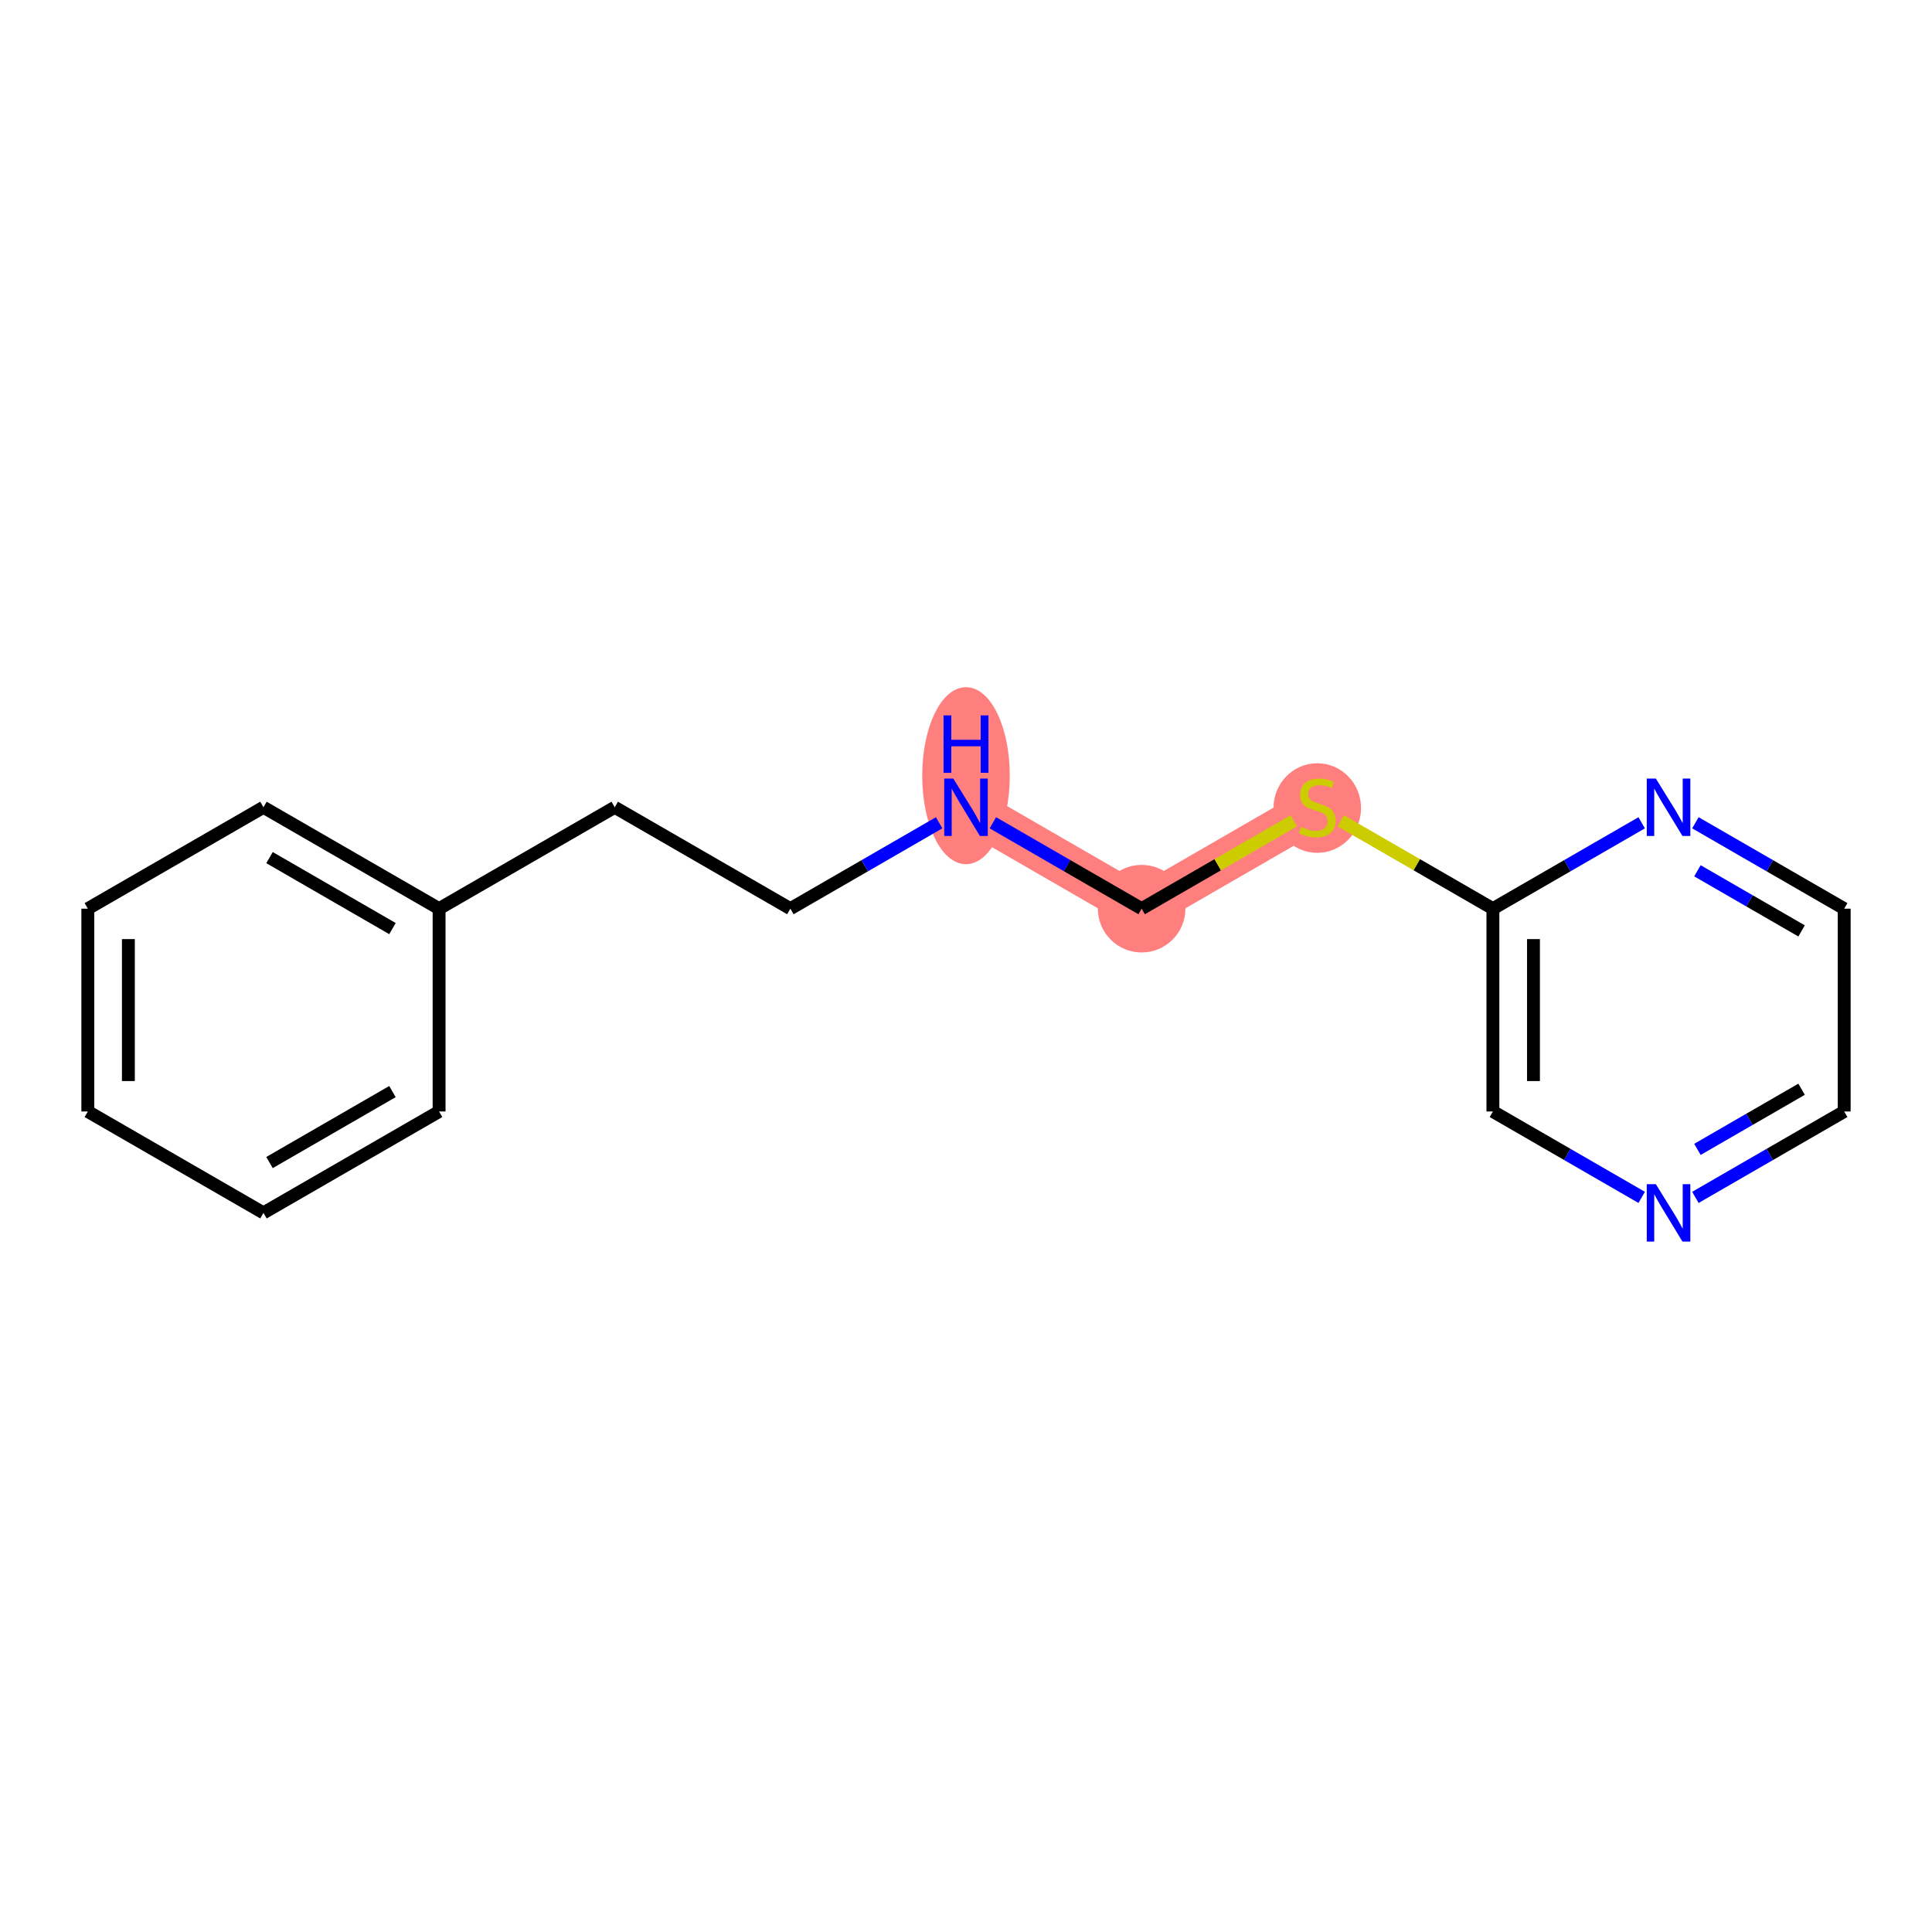 <?xml version='1.0' encoding='iso-8859-1'?>
<svg version='1.1' baseProfile='full'
              xmlns='http://www.w3.org/2000/svg'
                      xmlns:rdkit='http://www.rdkit.org/xml'
                      xmlns:xlink='http://www.w3.org/1999/xlink'
                  xml:space='preserve'
width='300px' height='300px' viewBox='0 0 300 300'>
<!-- END OF HEADER -->
<rect style='opacity:1.0;fill:#FFFFFF;stroke:none' width='300' height='300' x='0' y='0'> </rect>
<rect style='opacity:1.0;fill:#FFFFFF;stroke:none' width='300' height='300' x='0' y='0'> </rect>
<path d='M 150,125.353 L 177.273,141.099' style='fill:none;fill-rule:evenodd;stroke:#FF7F7F;stroke-width:6.7px;stroke-linecap:butt;stroke-linejoin:miter;stroke-opacity:1' />
<path d='M 177.273,141.099 L 204.545,125.353' style='fill:none;fill-rule:evenodd;stroke:#FF7F7F;stroke-width:6.7px;stroke-linecap:butt;stroke-linejoin:miter;stroke-opacity:1' />
<ellipse cx='150' cy='120.448' rx='6.298' ry='13.243'  style='fill:#FF7F7F;fill-rule:evenodd;stroke:#FF7F7F;stroke-width:1.0px;stroke-linecap:butt;stroke-linejoin:miter;stroke-opacity:1' />
<ellipse cx='177.273' cy='141.099' rx='6.298' ry='6.298'  style='fill:#FF7F7F;fill-rule:evenodd;stroke:#FF7F7F;stroke-width:1.0px;stroke-linecap:butt;stroke-linejoin:miter;stroke-opacity:1' />
<ellipse cx='204.545' cy='125.472' rx='6.298' ry='6.458'  style='fill:#FF7F7F;fill-rule:evenodd;stroke:#FF7F7F;stroke-width:1.0px;stroke-linecap:butt;stroke-linejoin:miter;stroke-opacity:1' />
<path class='bond-0 atom-0 atom-1' d='M 13.636,172.591 L 13.636,141.099' style='fill:none;fill-rule:evenodd;stroke:#000000;stroke-width:2.0px;stroke-linecap:butt;stroke-linejoin:miter;stroke-opacity:1' />
<path class='bond-0 atom-0 atom-1' d='M 19.935,167.867 L 19.935,145.822' style='fill:none;fill-rule:evenodd;stroke:#000000;stroke-width:2.0px;stroke-linecap:butt;stroke-linejoin:miter;stroke-opacity:1' />
<path class='bond-16 atom-16 atom-0' d='M 40.909,188.336 L 13.636,172.591' style='fill:none;fill-rule:evenodd;stroke:#000000;stroke-width:2.0px;stroke-linecap:butt;stroke-linejoin:miter;stroke-opacity:1' />
<path class='bond-1 atom-1 atom-2' d='M 13.636,141.099 L 40.909,125.353' style='fill:none;fill-rule:evenodd;stroke:#000000;stroke-width:2.0px;stroke-linecap:butt;stroke-linejoin:miter;stroke-opacity:1' />
<path class='bond-2 atom-2 atom-3' d='M 40.909,125.353 L 68.182,141.099' style='fill:none;fill-rule:evenodd;stroke:#000000;stroke-width:2.0px;stroke-linecap:butt;stroke-linejoin:miter;stroke-opacity:1' />
<path class='bond-2 atom-2 atom-3' d='M 41.851,133.169 L 60.942,144.191' style='fill:none;fill-rule:evenodd;stroke:#000000;stroke-width:2.0px;stroke-linecap:butt;stroke-linejoin:miter;stroke-opacity:1' />
<path class='bond-3 atom-3 atom-4' d='M 68.182,141.099 L 95.454,125.353' style='fill:none;fill-rule:evenodd;stroke:#000000;stroke-width:2.0px;stroke-linecap:butt;stroke-linejoin:miter;stroke-opacity:1' />
<path class='bond-14 atom-3 atom-15' d='M 68.182,141.099 L 68.182,172.591' style='fill:none;fill-rule:evenodd;stroke:#000000;stroke-width:2.0px;stroke-linecap:butt;stroke-linejoin:miter;stroke-opacity:1' />
<path class='bond-4 atom-4 atom-5' d='M 95.454,125.353 L 122.727,141.099' style='fill:none;fill-rule:evenodd;stroke:#000000;stroke-width:2.0px;stroke-linecap:butt;stroke-linejoin:miter;stroke-opacity:1' />
<path class='bond-5 atom-5 atom-6' d='M 122.727,141.099 L 134.279,134.429' style='fill:none;fill-rule:evenodd;stroke:#000000;stroke-width:2.0px;stroke-linecap:butt;stroke-linejoin:miter;stroke-opacity:1' />
<path class='bond-5 atom-5 atom-6' d='M 134.279,134.429 L 145.83,127.76' style='fill:none;fill-rule:evenodd;stroke:#0000FF;stroke-width:2.0px;stroke-linecap:butt;stroke-linejoin:miter;stroke-opacity:1' />
<path class='bond-6 atom-6 atom-7' d='M 154.17,127.76 L 165.721,134.429' style='fill:none;fill-rule:evenodd;stroke:#0000FF;stroke-width:2.0px;stroke-linecap:butt;stroke-linejoin:miter;stroke-opacity:1' />
<path class='bond-6 atom-6 atom-7' d='M 165.721,134.429 L 177.273,141.099' style='fill:none;fill-rule:evenodd;stroke:#000000;stroke-width:2.0px;stroke-linecap:butt;stroke-linejoin:miter;stroke-opacity:1' />
<path class='bond-7 atom-7 atom-8' d='M 177.273,141.099 L 189.086,134.278' style='fill:none;fill-rule:evenodd;stroke:#000000;stroke-width:2.0px;stroke-linecap:butt;stroke-linejoin:miter;stroke-opacity:1' />
<path class='bond-7 atom-7 atom-8' d='M 189.086,134.278 L 200.899,127.458' style='fill:none;fill-rule:evenodd;stroke:#CCCC00;stroke-width:2.0px;stroke-linecap:butt;stroke-linejoin:miter;stroke-opacity:1' />
<path class='bond-8 atom-8 atom-9' d='M 208.192,127.458 L 220.005,134.278' style='fill:none;fill-rule:evenodd;stroke:#CCCC00;stroke-width:2.0px;stroke-linecap:butt;stroke-linejoin:miter;stroke-opacity:1' />
<path class='bond-8 atom-8 atom-9' d='M 220.005,134.278 L 231.818,141.099' style='fill:none;fill-rule:evenodd;stroke:#000000;stroke-width:2.0px;stroke-linecap:butt;stroke-linejoin:miter;stroke-opacity:1' />
<path class='bond-9 atom-9 atom-10' d='M 231.818,141.099 L 231.818,172.591' style='fill:none;fill-rule:evenodd;stroke:#000000;stroke-width:2.0px;stroke-linecap:butt;stroke-linejoin:miter;stroke-opacity:1' />
<path class='bond-9 atom-9 atom-10' d='M 238.117,145.822 L 238.117,167.867' style='fill:none;fill-rule:evenodd;stroke:#000000;stroke-width:2.0px;stroke-linecap:butt;stroke-linejoin:miter;stroke-opacity:1' />
<path class='bond-17 atom-14 atom-9' d='M 254.921,127.76 L 243.37,134.429' style='fill:none;fill-rule:evenodd;stroke:#0000FF;stroke-width:2.0px;stroke-linecap:butt;stroke-linejoin:miter;stroke-opacity:1' />
<path class='bond-17 atom-14 atom-9' d='M 243.37,134.429 L 231.818,141.099' style='fill:none;fill-rule:evenodd;stroke:#000000;stroke-width:2.0px;stroke-linecap:butt;stroke-linejoin:miter;stroke-opacity:1' />
<path class='bond-10 atom-10 atom-11' d='M 231.818,172.591 L 243.37,179.26' style='fill:none;fill-rule:evenodd;stroke:#000000;stroke-width:2.0px;stroke-linecap:butt;stroke-linejoin:miter;stroke-opacity:1' />
<path class='bond-10 atom-10 atom-11' d='M 243.37,179.26 L 254.921,185.929' style='fill:none;fill-rule:evenodd;stroke:#0000FF;stroke-width:2.0px;stroke-linecap:butt;stroke-linejoin:miter;stroke-opacity:1' />
<path class='bond-11 atom-11 atom-12' d='M 263.26,185.929 L 274.812,179.26' style='fill:none;fill-rule:evenodd;stroke:#0000FF;stroke-width:2.0px;stroke-linecap:butt;stroke-linejoin:miter;stroke-opacity:1' />
<path class='bond-11 atom-11 atom-12' d='M 274.812,179.26 L 286.364,172.591' style='fill:none;fill-rule:evenodd;stroke:#000000;stroke-width:2.0px;stroke-linecap:butt;stroke-linejoin:miter;stroke-opacity:1' />
<path class='bond-11 atom-11 atom-12' d='M 263.577,178.474 L 271.663,173.805' style='fill:none;fill-rule:evenodd;stroke:#0000FF;stroke-width:2.0px;stroke-linecap:butt;stroke-linejoin:miter;stroke-opacity:1' />
<path class='bond-11 atom-11 atom-12' d='M 271.663,173.805 L 279.749,169.137' style='fill:none;fill-rule:evenodd;stroke:#000000;stroke-width:2.0px;stroke-linecap:butt;stroke-linejoin:miter;stroke-opacity:1' />
<path class='bond-12 atom-12 atom-13' d='M 286.364,172.591 L 286.364,141.099' style='fill:none;fill-rule:evenodd;stroke:#000000;stroke-width:2.0px;stroke-linecap:butt;stroke-linejoin:miter;stroke-opacity:1' />
<path class='bond-13 atom-13 atom-14' d='M 286.364,141.099 L 274.812,134.429' style='fill:none;fill-rule:evenodd;stroke:#000000;stroke-width:2.0px;stroke-linecap:butt;stroke-linejoin:miter;stroke-opacity:1' />
<path class='bond-13 atom-13 atom-14' d='M 274.812,134.429 L 263.26,127.76' style='fill:none;fill-rule:evenodd;stroke:#0000FF;stroke-width:2.0px;stroke-linecap:butt;stroke-linejoin:miter;stroke-opacity:1' />
<path class='bond-13 atom-13 atom-14' d='M 279.749,144.552 L 271.663,139.884' style='fill:none;fill-rule:evenodd;stroke:#000000;stroke-width:2.0px;stroke-linecap:butt;stroke-linejoin:miter;stroke-opacity:1' />
<path class='bond-13 atom-13 atom-14' d='M 271.663,139.884 L 263.577,135.215' style='fill:none;fill-rule:evenodd;stroke:#0000FF;stroke-width:2.0px;stroke-linecap:butt;stroke-linejoin:miter;stroke-opacity:1' />
<path class='bond-15 atom-15 atom-16' d='M 68.182,172.591 L 40.909,188.336' style='fill:none;fill-rule:evenodd;stroke:#000000;stroke-width:2.0px;stroke-linecap:butt;stroke-linejoin:miter;stroke-opacity:1' />
<path class='bond-15 atom-15 atom-16' d='M 60.942,169.498 L 41.851,180.52' style='fill:none;fill-rule:evenodd;stroke:#000000;stroke-width:2.0px;stroke-linecap:butt;stroke-linejoin:miter;stroke-opacity:1' />
<path  class='atom-6' d='M 148.029 120.894
L 150.951 125.617
Q 151.241 126.083, 151.707 126.927
Q 152.173 127.771, 152.198 127.822
L 152.198 120.894
L 153.382 120.894
L 153.382 129.812
L 152.16 129.812
L 149.024 124.647
Q 148.658 124.043, 148.268 123.35
Q 147.89 122.657, 147.777 122.443
L 147.777 129.812
L 146.618 129.812
L 146.618 120.894
L 148.029 120.894
' fill='#0000FF'/>
<path  class='atom-6' d='M 146.511 111.083
L 147.72 111.083
L 147.72 114.875
L 152.28 114.875
L 152.28 111.083
L 153.489 111.083
L 153.489 120.002
L 152.28 120.002
L 152.28 115.883
L 147.72 115.883
L 147.72 120.002
L 146.511 120.002
L 146.511 111.083
' fill='#0000FF'/>
<path  class='atom-8' d='M 202.026 128.414
Q 202.127 128.452, 202.543 128.628
Q 202.958 128.804, 203.412 128.918
Q 203.878 129.018, 204.331 129.018
Q 205.175 129.018, 205.667 128.615
Q 206.158 128.2, 206.158 127.482
Q 206.158 126.99, 205.906 126.688
Q 205.667 126.386, 205.289 126.222
Q 204.911 126.058, 204.281 125.869
Q 203.487 125.63, 203.009 125.403
Q 202.543 125.176, 202.202 124.698
Q 201.875 124.219, 201.875 123.413
Q 201.875 122.292, 202.631 121.599
Q 203.399 120.906, 204.911 120.906
Q 205.944 120.906, 207.115 121.397
L 206.825 122.367
Q 205.755 121.926, 204.949 121.926
Q 204.079 121.926, 203.601 122.292
Q 203.122 122.644, 203.135 123.262
Q 203.135 123.74, 203.374 124.03
Q 203.626 124.32, 203.979 124.484
Q 204.344 124.647, 204.949 124.836
Q 205.755 125.088, 206.233 125.34
Q 206.712 125.592, 207.052 126.109
Q 207.405 126.612, 207.405 127.482
Q 207.405 128.716, 206.574 129.384
Q 205.755 130.039, 204.382 130.039
Q 203.588 130.039, 202.983 129.862
Q 202.391 129.699, 201.686 129.409
L 202.026 128.414
' fill='#CCCC00'/>
<path  class='atom-11' d='M 257.12 183.877
L 260.042 188.601
Q 260.332 189.067, 260.798 189.911
Q 261.264 190.755, 261.289 190.805
L 261.289 183.877
L 262.473 183.877
L 262.473 192.796
L 261.251 192.796
L 258.115 187.631
Q 257.749 187.026, 257.359 186.334
Q 256.981 185.641, 256.868 185.427
L 256.868 192.796
L 255.709 192.796
L 255.709 183.877
L 257.12 183.877
' fill='#0000FF'/>
<path  class='atom-14' d='M 257.12 120.894
L 260.042 125.617
Q 260.332 126.083, 260.798 126.927
Q 261.264 127.771, 261.289 127.822
L 261.289 120.894
L 262.473 120.894
L 262.473 129.812
L 261.251 129.812
L 258.115 124.647
Q 257.749 124.043, 257.359 123.35
Q 256.981 122.657, 256.868 122.443
L 256.868 129.812
L 255.709 129.812
L 255.709 120.894
L 257.12 120.894
' fill='#0000FF'/>
</svg>
